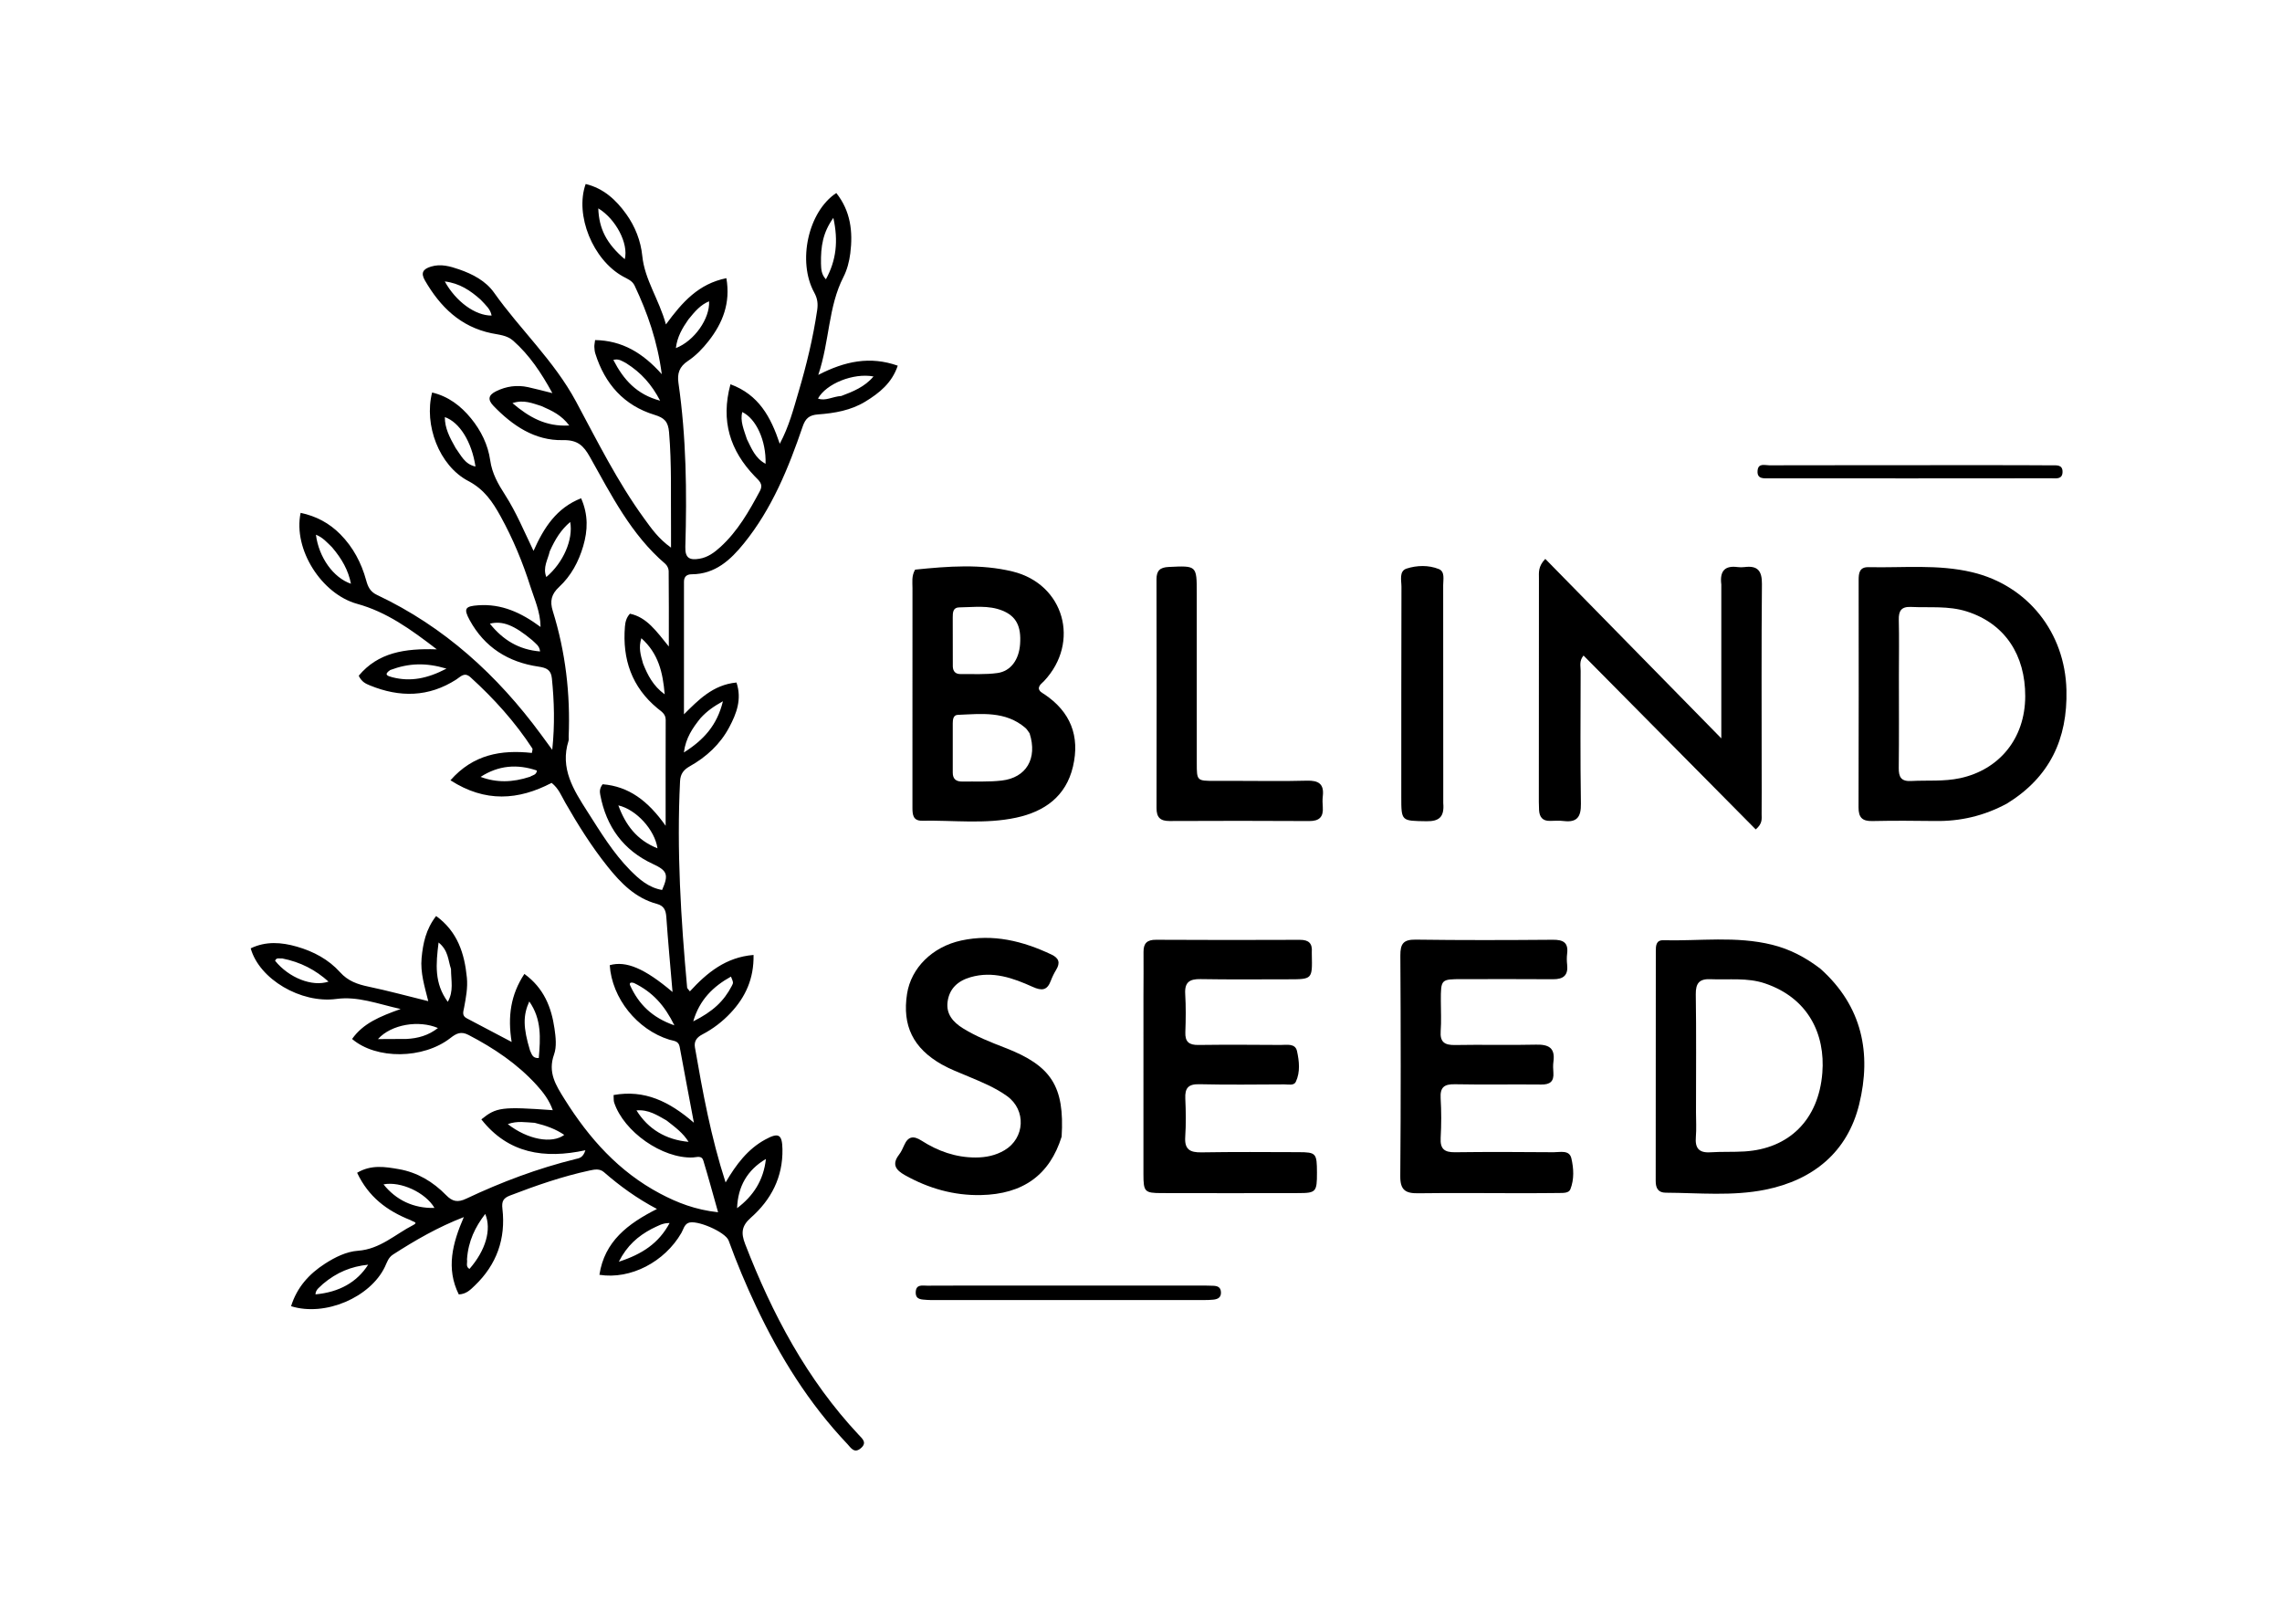 <svg version="1.1" id="Layer_1" xmlns="http://www.w3.org/2000/svg" xmlns:xlink="http://www.w3.org/1999/xlink" x="0px" y="0px"
	 width="100%" viewBox="0 0 832 592" enable-background="new 0 0 832 592" xml:space="preserve">
<path fill="#000000" opacity="1" stroke="none" 
	d="
M149.658,444.804 
	C141.057,441.398 134.356,436.341 130.206,427.55 
	C135.335,424.498 140.471,425.376 145.38,426.223 
	C152.12,427.385 157.881,430.82 162.635,435.694 
	C164.951,438.069 166.868,438.466 170.012,436.979 
	C182.819,430.926 196.051,425.949 209.841,422.552 
	C211.047,422.254 212.537,422.181 213.432,419.338 
	C198.464,422.566 185.311,420.556 175.497,408.08 
	C180.966,403.644 182.961,403.4 201.539,404.733 
	C200.24,401.067 198.064,398.224 195.65,395.57 
	C188.603,387.82 180.064,382.11 170.82,377.304 
	C168.055,375.866 166.37,376.746 164.177,378.454 
	C154.341,386.112 137.221,386.344 128.368,378.77 
	C132.386,373.083 138.443,370.578 146.066,367.852 
	C137.43,365.896 130.427,363.136 122.636,364.181 
	C109.708,365.914 94.521,356.966 91.405,345.729 
	C96.933,343.071 102.578,343.48 108.257,345.117 
	C114.294,346.857 119.783,349.765 123.977,354.432 
	C126.874,357.655 130.318,358.844 134.326,359.687 
	C141.472,361.19 148.53,363.111 156.144,364.985 
	C154.803,359.648 153.206,354.565 153.712,349.239 
	C154.216,343.921 155.264,338.774 159.01,333.943 
	C166.851,339.658 169.354,347.624 170.219,356.402 
	C170.583,360.086 169.878,363.709 169.211,367.315 
	C168.942,368.77 168.296,370.253 170.156,371.224 
	C175.394,373.957 180.613,376.729 186.541,379.857 
	C185.048,370.574 186.184,362.637 191.189,355.053 
	C198.339,360.258 201.041,367.259 202.164,374.977 
	C202.614,378.073 203.013,381.587 202.007,384.4 
	C199.661,390.966 202.615,395.584 205.87,400.778 
	C214.789,415.012 225.623,427.16 240.638,435.12 
	C246.931,438.456 253.501,441.041 261.808,441.943 
	C259.859,435.059 258.237,429.046 256.425,423.091 
	C255.822,421.108 254.035,421.919 252.574,421.975 
	C241.469,422.401 227.46,412.615 223.923,401.965 
	C223.679,401.229 223.788,400.375 223.708,399.208 
	C235.007,397.181 243.978,401.511 252.988,409.304 
	C251.115,399.344 249.424,390.484 247.797,381.613 
	C247.389,379.388 245.578,379.505 244.033,379.026 
	C232.262,375.375 223.086,363.882 222.309,351.867 
	C228.31,350.202 235.035,353.043 245.202,361.648 
	C244.414,352.364 243.563,343.325 242.933,334.271 
	C242.76,331.784 242.022,330.203 239.508,329.529 
	C231.675,327.428 226.331,321.94 221.503,315.894 
	C215.67,308.588 210.712,300.683 206.071,292.575 
	C204.683,290.15 203.69,287.434 201.111,285.413 
	C189.033,291.725 176.932,292.649 164.232,284.463 
	C172.536,275.03 182.699,273.285 193.908,274.492 
	C194.005,273.75 194.283,273.154 194.093,272.863 
	C187.776,263.177 180.093,254.68 171.549,246.916 
	C169.315,244.886 167.98,246.678 166.378,247.709 
	C156.288,254.209 145.732,254.308 134.903,249.893 
	C133.409,249.285 131.806,248.588 130.792,246.338 
	C137.87,237.858 147.568,236.344 159.259,236.726 
	C149.7,229.372 140.924,223.083 130.216,220.14 
	C117.298,216.59 106.802,200.312 109.606,186.965 
	C115.246,188.154 120.049,190.698 124.073,194.769 
	C128.747,199.498 131.758,205.184 133.508,211.577 
	C134.123,213.825 134.914,215.695 137.438,216.885 
	C161.974,228.456 181.359,246.145 197.308,267.839 
	C198.473,269.423 199.631,271.012 201.344,273.355 
	C202.321,264.062 202.057,255.687 201.211,247.295 
	C200.899,244.197 199.261,243.456 196.311,243.024 
	C185.322,241.414 176.651,236.006 171.232,226.06 
	C168.941,221.854 169.591,221 174.395,220.663 
	C182.836,220.069 189.975,223.298 197.087,228.565 
	C196.999,222.955 194.854,218.472 193.406,213.907 
	C190.584,205.013 187.016,196.38 182.487,188.194 
	C179.612,182.999 176.594,178.425 170.722,175.35 
	C160.075,169.774 154.508,154.837 157.549,143.092 
	C163.468,144.501 167.972,147.931 171.72,152.508 
	C175.384,156.983 177.928,162.185 178.721,167.794 
	C179.411,172.675 181.636,176.502 184.159,180.43 
	C188.191,186.706 191.045,193.619 194.519,200.822 
	C198.32,192.305 202.9,185.189 211.869,181.65 
	C214.544,187.74 214.297,193.396 212.638,199.08 
	C210.976,204.776 208.201,209.945 203.854,213.976 
	C201.023,216.602 200.411,219.13 201.545,222.772 
	C206.182,237.667 207.981,252.959 207.33,268.542 
	C207.309,269.041 207.439,269.58 207.294,270.036 
	C204.072,280.142 209.135,287.994 214.192,295.911 
	C218.949,303.357 223.522,310.928 229.775,317.266 
	C233.056,320.593 236.561,323.628 241.397,324.447 
	C243.901,318.79 243.23,317.381 238.011,314.957 
	C227.247,309.958 221.033,301.36 218.852,289.78 
	C218.642,288.662 218.542,287.452 219.712,285.908 
	C229.24,286.684 236.246,291.918 242.686,301.045 
	C242.686,287.173 242.663,274.817 242.707,262.461 
	C242.715,260.236 241.128,259.401 239.708,258.227 
	C230.336,250.482 226.876,240.323 227.842,228.453 
	C227.974,226.831 228.335,225.175 229.675,223.733 
	C235.826,225.062 239.18,229.95 243.849,235.691 
	C243.849,225.587 243.885,216.869 243.793,208.152 
	C243.784,207.266 243.229,206.126 242.549,205.545 
	C230.071,194.88 222.883,180.468 215.055,166.555 
	C212.748,162.455 210.592,160.335 205.202,160.455 
	C194.987,160.681 186.899,155.192 179.947,148 
	C177.676,145.649 178.09,144.004 180.878,142.633 
	C184.599,140.802 188.494,140.259 192.542,141.143 
	C195.261,141.737 197.951,142.467 201.394,143.319 
	C197.313,135.861 193.036,129.456 187.116,124.218 
	C184.821,122.186 181.915,122.055 179.193,121.487 
	C167.862,119.123 160.506,111.865 154.939,102.263 
	C153.313,99.459 154.235,98.08 157.134,97.193 
	C160.742,96.088 164.098,97.082 167.384,98.209 
	C172.342,99.911 177.116,102.431 180.129,106.688 
	C189.691,120.195 202.01,131.502 209.995,146.348 
	C217.785,160.832 225.131,175.657 234.866,189.039 
	C237.476,192.626 239.994,196.312 244.65,199.647 
	C244.65,196.703 244.668,194.624 244.647,192.544 
	C244.53,180.89 244.927,169.238 243.933,157.581 
	C243.602,153.698 242.233,152.336 238.67,151.248 
	C227.47,147.83 220.525,139.961 217.055,128.907 
	C216.809,128.125 216.729,127.273 216.693,126.448 
	C216.665,125.809 216.826,125.162 216.968,123.977 
	C226.855,124.15 234.368,128.664 241.28,136.415 
	C239.715,124.467 236.104,114.127 231.373,104.121 
	C230.514,102.304 228.771,101.693 227.161,100.806 
	C216.165,94.746 209.497,78.437 213.528,67.078 
	C220.031,68.642 224.6,72.846 228.329,78.051 
	C231.581,82.589 233.617,87.806 234.173,93.301 
	C235.055,102.011 240.215,108.975 242.796,118.273 
	C248.797,110.058 254.734,103.46 264.829,101.413 
	C266.409,110.478 263.485,117.775 258.347,124.332 
	C256.21,127.059 253.683,129.685 250.819,131.582 
	C247.648,133.682 246.868,136.198 247.359,139.607 
	C250.218,159.448 250.458,179.412 249.865,199.39 
	C249.739,203.61 251.592,204.246 254.96,203.705 
	C258.064,203.205 260.484,201.401 262.701,199.376 
	C268.956,193.659 273.077,186.422 277.028,179.056 
	C278.451,176.404 276.709,175.238 275.161,173.623 
	C266.245,164.322 262.678,153.55 266.32,140.091 
	C276.656,143.907 281.018,151.995 284.297,161.781 
	C287.697,155.43 289.313,149.056 291.161,142.818 
	C294.042,133.093 296.427,123.239 297.921,113.173 
	C298.288,110.7 298.059,108.832 296.85,106.626 
	C290.663,95.338 294.64,77.135 304.908,70.367 
	C310.128,76.922 311.019,84.48 310.008,92.387 
	C309.634,95.319 308.855,98.366 307.515,100.979 
	C301.911,111.903 302.506,124.259 298.339,136.671 
	C308.102,131.65 317.221,129.762 327.312,133.312 
	C325.181,139.662 320.576,143.301 315.481,146.414 
	C310.231,149.621 304.259,150.643 298.278,151.078 
	C295.097,151.31 293.677,152.484 292.663,155.458 
	C287.487,170.626 281.47,185.432 271.26,198.058 
	C266.354,204.126 260.758,209.333 252.19,209.36 
	C250.362,209.365 249.373,210.245 249.372,212.083 
	C249.362,228.19 249.366,244.296 249.366,260.413 
	C254.489,255.349 259.867,249.634 268.516,248.821 
	C270.55,254.922 268.528,260.146 265.878,265.125 
	C262.587,271.308 257.572,275.935 251.501,279.353 
	C249.269,280.609 248.077,282.104 247.942,284.808 
	C246.689,309.97 248.24,335.029 250.527,360.065 
	C250.552,360.338 250.895,360.581 251.528,361.416 
	C257.732,354.66 264.606,348.953 274.741,348.14 
	C274.894,356.804 271.798,363.499 266.394,369.259 
	C263.411,372.438 259.965,375.085 256.099,377.102 
	C254.079,378.155 252.969,379.546 253.37,381.858 
	C256.208,398.213 259.194,414.534 264.547,431.079 
	C268.44,424.444 272.633,418.924 278.945,415.466 
	C283.85,412.779 285.168,413.474 285.274,418.923 
	C285.473,429.111 281.166,437.398 273.736,443.947 
	C270.356,446.927 270.135,449.54 271.663,453.492 
	C281.541,479.034 294.176,502.893 313.057,523.061 
	C314.411,524.507 316.255,525.945 313.827,527.988 
	C311.406,530.024 310.192,527.751 308.934,526.424 
	C294.912,511.643 284.317,494.58 275.66,476.234 
	C271.962,468.396 268.609,460.417 265.659,452.265 
	C264.523,449.125 253.747,444.465 250.884,445.858 
	C249.425,446.567 249.146,448.237 248.407,449.513 
	C242.324,460.012 229.954,466.545 218.542,464.746 
	C220.404,452.575 228.826,446.159 239.519,440.75 
	C232.108,436.827 225.964,432.344 220.206,427.332 
	C218.632,425.963 216.81,426.328 214.981,426.721 
	C205.022,428.864 195.446,432.195 185.955,435.84 
	C183.48,436.79 182.864,437.985 183.175,440.657 
	C184.446,451.599 181.091,461.036 173.085,468.691 
	C171.554,470.155 170.02,471.785 167.266,471.899 
	C162.567,462.406 164.953,453.285 169.105,443.707 
	C159.602,447.386 151.344,452.18 143.28,457.37 
	C141.558,458.478 141.106,460.224 140.325,461.853 
	C135.004,472.955 118.565,480.095 106.125,476.192 
	C108.258,469.333 112.668,464.427 118.523,460.67 
	C122.198,458.312 126.278,456.281 130.538,455.976 
	C138.588,455.4 144.107,449.951 150.692,446.59 
	C152.63,445.601 150.483,445.385 149.658,444.804 
M200.438,200.982 
	C199.769,203.99 197.809,206.863 199.184,210.363 
	C205.392,205.121 209.04,196.684 207.897,190.299 
	C204.588,193.084 202.43,196.513 200.438,200.982 
M142.255,244.275 
	C139.865,245.924 141.191,246.427 143.021,246.898 
	C149.607,248.594 155.727,247.438 162.78,243.757 
	C155.294,241.52 149.094,241.706 142.255,244.275 
M255.351,261.867 
	C252.589,265.343 250.038,268.92 249.332,274.326 
	C256.61,269.738 261.458,264.36 263.572,255.651 
	C260.246,257.519 257.835,259.138 255.351,261.867 
M306.752,144.351 
	C311.032,142.739 315.263,141.05 318.474,137.243 
	C311.115,135.866 301.207,139.89 298.23,145.294 
	C300.951,146.318 303.394,144.6 306.752,144.351 
M166.125,163.337 
	C168.071,165.948 169.407,169.25 173.356,170.078 
	C171.999,161.044 167.529,153.912 162.186,152.058 
	C162.167,156.048 163.892,159.406 166.125,163.337 
M193.268,283.17 
	C194.157,282.562 195.589,282.585 195.749,280.905 
	C188.539,278.451 181.709,279.025 175.218,283.227 
	C181.003,285.38 186.783,285.308 193.268,283.17 
M299.328,96.049 
	C299.396,98.001 299.397,99.971 301.12,101.82 
	C304.895,94.888 305.689,87.901 303.835,79.429 
	C299.971,84.82 299.234,89.899 299.328,96.049 
M193.236,382.949 
	C193.849,384.183 194.059,385.855 196.43,385.725 
	C197.048,378.528 197.521,371.575 192.97,365.098 
	C190.663,370.189 190.711,374.623 193.236,382.949 
M227.783,94.493 
	C229.233,88.833 224.537,79.819 218.129,75.963 
	C218.382,83.373 221.124,88.832 227.783,94.493 
M121.044,199.497 
	C119.27,197.798 117.664,195.877 115.184,194.943 
	C116.247,203.214 121.535,210.619 127.955,212.814 
	C126.995,207.895 124.67,203.756 121.044,199.497 
M117.739,468.082 
	C116.725,469.205 115.116,469.946 115.012,471.877 
	C123.65,471.097 130.137,467.474 134.228,461.06 
	C128.046,461.698 122.814,463.817 117.739,468.082 
M148.209,378.761 
	C152.353,378.555 156.184,377.505 159.674,374.78 
	C152.743,371.829 142.705,373.383 137.799,378.813 
	C141.53,378.813 144.43,378.813 148.209,378.761 
M266.509,356.033 
	C260.027,359.63 255.047,364.457 252.746,372.354 
	C259.908,368.77 263.898,365.019 266.804,359.43 
	C267.417,358.252 267.417,358.252 266.509,356.033 
M102.848,349.401 
	C101.954,349.553 100.789,348.925 100.297,350.26 
	C105.292,356.456 113.837,359.864 119.78,357.855 
	C114.999,353.597 109.683,350.745 102.848,349.401 
M197.392,148.03 
	C194.147,147.034 190.946,145.596 186.838,146.963 
	C192.912,152.105 198.982,155.619 207.55,155.118 
	C204.71,151.34 201.417,149.809 197.392,148.03 
M272.319,160.109 
	C273.984,163.43 275.296,167.033 279.122,169.08 
	C279.381,160.702 275.668,152.584 270.603,150.216 
	C269.825,153.516 271.121,156.427 272.319,160.109 
M228.279,132.391 
	C226.922,131.722 225.655,130.641 223.617,131.216 
	C227.352,138.451 232.14,143.817 240.679,146.074 
	C237.582,140.174 233.848,135.909 228.279,132.391 
M250.965,116.489 
	C248.791,119.59 246.893,122.803 246.42,126.903 
	C253.165,124.298 258.854,116.133 258.529,109.849 
	C255.456,111.092 253.391,113.468 250.965,116.489 
M164.432,353.249 
	C163.366,350.168 163.53,346.519 159.902,343.601 
	C158.917,351.513 158.298,358.487 163.262,365.227 
	C165.473,361.29 164.451,357.625 164.432,353.249 
M242.986,408.457 
	C239.662,406.596 236.435,404.415 232.058,404.809 
	C236.272,411.603 242.742,415.52 251.046,416.273 
	C249.006,413.01 246.233,410.995 242.986,408.457 
M175.233,109.247 
	C171.54,105.944 167.552,103.245 162.164,102.603 
	C166.229,109.974 173.29,115.088 179.235,115.044 
	C178.828,112.717 177.155,111.304 175.233,109.247 
M194.02,233.374 
	C187.492,227.935 183.229,226.203 178.606,227.37 
	C183.395,233.332 189.163,236.849 196.909,237.493 
	C196.674,235.39 195.408,234.748 194.02,233.374 
M158.414,440.37 
	C155.118,434.736 146.084,430.561 139.826,431.779 
	C144.353,437.453 150.718,440.567 158.414,440.37 
M239.716,309.265 
	C238.723,302.552 232.052,295.145 225.446,293.617 
	C228.05,300.71 232.148,306.27 239.716,309.265 
M234.455,241.924 
	C236.121,246.076 238.075,250.025 242.341,253.131 
	C241.672,245.133 240.058,238.242 233.835,232.671 
	C232.772,236.089 233.515,238.627 234.455,241.924 
M231.155,358.37 
	C230.229,358.054 229.223,358.13 229.784,359.343 
	C232.868,366.01 237.603,370.934 245.875,373.804 
	C242.309,366.527 237.961,361.684 231.155,358.37 
M194.939,409.34 
	C191.778,409.181 188.576,408.539 185.138,409.815 
	C192.409,415.467 201.237,417.087 205.726,413.74 
	C202.652,411.65 199.287,410.387 194.939,409.34 
M279.244,422.517 
	C272.412,426.555 269.019,432.596 268.734,440.458 
	C274.628,436.032 278.396,430.31 279.244,422.517 
M170.262,459.129 
	C170.502,460.289 169.66,461.752 171.164,462.604 
	C177.078,455.834 179.292,448.236 176.91,442.557 
	C173.271,447.313 170.732,452.391 170.262,459.129 
M237.492,448.054 
	C232.665,450.633 228.66,454.009 225.615,459.98 
	C234.13,457.224 240.169,453.262 244.133,445.879 
	C241.544,445.829 239.878,446.927 237.492,448.054 
z"/>
<path fill="#000000" opacity="1" stroke="none" 
	d="
M627.577,213.107 
	C626.939,207.999 628.997,206.133 633.539,206.734 
	C634.358,206.842 635.214,206.839 636.033,206.734 
	C640.757,206.131 642.432,208.026 642.386,212.896 
	C642.175,235.372 642.29,257.851 642.29,280.329 
	C642.289,285.824 642.329,291.319 642.274,296.813 
	C642.259,298.412 642.721,300.186 640.124,302.375 
	C619.285,281.332 598.366,260.209 577.343,238.981 
	C575.684,240.957 576.296,242.857 576.291,244.574 
	C576.246,260.725 576.144,276.878 576.386,293.026 
	C576.456,297.749 575.023,299.901 570.159,299.318 
	C568.517,299.121 566.831,299.217 565.168,299.267 
	C562.411,299.351 561.264,297.854 561.131,295.307 
	C561.08,294.31 561.049,293.311 561.049,292.313 
	C561.052,265.172 561.048,238.032 561.087,210.892 
	C561.09,208.788 560.712,206.527 563.401,203.752 
	C584.477,225.241 605.511,246.686 627.576,269.183 
	C627.576,249.709 627.576,231.651 627.577,213.107 
z"/>
<path fill="#000000" opacity="1" stroke="none" 
	d="
M333.642,207.666 
	C345.782,206.43 357.647,205.525 369.236,208.362 
	C387.985,212.952 393.923,234.122 380.698,248.241 
	C379.922,249.07 378.842,249.7 378.743,250.975 
	C378.954,252.156 379.937,252.547 380.75,253.091 
	C390.297,259.48 393.804,268.343 391.197,279.462 
	C388.644,290.351 380.812,295.864 370.542,298.081 
	C359.202,300.529 347.63,298.997 336.16,299.202 
	C332.808,299.262 332.666,296.847 332.669,294.363 
	C332.683,284.364 332.672,274.366 332.671,264.367 
	C332.668,247.702 332.649,231.037 332.682,214.373 
	C332.687,212.234 332.286,210.03 333.642,207.666 
M375.385,267.344 
	C374.883,266.684 374.479,265.909 373.865,265.38 
	C366.557,259.094 357.755,260.27 349.169,260.613 
	C347.564,260.678 347.368,262.323 347.369,263.724 
	C347.374,269.707 347.394,275.69 347.369,281.674 
	C347.359,284.032 348.637,284.954 350.807,284.92 
	C355.624,284.844 360.484,285.118 365.246,284.56 
	C374.135,283.516 378.341,276.584 375.385,267.344 
M347.39,242.962 
	C347.444,244.78 348.398,245.759 350.198,245.737 
	C354.69,245.684 359.238,245.975 363.658,245.363 
	C368.565,244.684 371.506,240.462 371.912,234.863 
	C372.387,228.318 370.498,224.67 365.542,222.636 
	C360.411,220.53 355.031,221.386 349.736,221.43 
	C347.422,221.449 347.363,223.347 347.362,225.073 
	C347.355,230.737 347.361,236.401 347.39,242.962 
z"/>
<path fill="#000000" opacity="1" stroke="none" 
	d="
M663.74,353.199 
	C679.043,366.883 682.379,384.1 677.842,402.599 
	C673.572,420.01 661.084,430.19 643.648,433.714 
	C631.667,436.135 619.438,434.879 607.309,434.815 
	C604.582,434.8 603.652,433.184 603.656,430.572 
	C603.699,402.612 603.684,374.651 603.697,346.691 
	C603.698,344.799 603.788,342.718 606.382,342.781 
	C619.641,343.107 632.998,341.173 646.135,344.43 
	C652.532,346.016 658.25,348.981 663.74,353.199 
M618.349,405.492 
	C618.348,408.489 618.551,411.504 618.297,414.481 
	C617.953,418.513 619.384,420.357 623.594,420.083 
	C627.743,419.814 631.923,420.03 636.073,419.773 
	C652.201,418.773 663.048,408.333 664.41,391.109 
	C665.516,377.123 659.371,363.882 643.492,358.511 
	C637.024,356.322 630.301,357.275 623.674,356.98 
	C619.581,356.797 618.208,358.403 618.27,362.528 
	C618.481,376.514 618.349,390.505 618.349,405.492 
z"/>
<path fill="#000000" opacity="1" stroke="none" 
	d="
M731.741,292.934 
	C723.336,297.474 714.705,299.448 705.527,299.308 
	C697.874,299.191 690.216,299.168 682.565,299.325 
	C678.896,299.4 677.6,297.951 677.612,294.321 
	C677.7,266.699 677.667,239.076 677.649,211.453 
	C677.648,208.901 677.937,206.69 681.268,206.767 
	C693.872,207.057 706.549,205.639 719.034,208.613 
	C739.357,213.453 752.909,230.651 753.411,251.579 
	C753.838,269.366 747.382,283.278 731.741,292.934 
M692.321,246.5 
	C692.32,257.653 692.399,268.807 692.271,279.958 
	C692.233,283.266 693.137,284.922 696.771,284.726 
	C702.732,284.406 708.705,284.971 714.655,283.688 
	C728.825,280.632 738.346,269.322 738.383,253.829 
	C738.418,238.87 731.058,227.359 717.082,222.917 
	C710.382,220.788 703.576,221.6 696.795,221.269 
	C693.195,221.094 692.197,222.686 692.284,226.025 
	C692.452,232.513 692.325,239.008 692.321,246.5 
z"/>
<path fill="#000000" opacity="1" stroke="none" 
	d="
M416.894,363 
	C416.909,357.336 416.97,352.172 416.921,347.008 
	C416.892,343.867 418.243,342.591 421.456,342.609 
	C438.948,342.704 456.441,342.706 473.933,342.629 
	C477.183,342.615 478.535,343.944 478.273,347.1 
	C478.246,347.43 478.275,347.766 478.283,348.099 
	C478.477,357.009 478.477,357.016 469.682,357.018 
	C459.02,357.021 448.356,357.133 437.697,356.946 
	C433.703,356.876 431.865,358.08 432.117,362.333 
	C432.393,366.982 432.341,371.664 432.167,376.322 
	C432.035,379.834 433.532,380.997 436.91,380.955 
	C446.904,380.832 456.901,380.874 466.896,380.948 
	C469.122,380.965 472.238,380.269 472.875,383.175 
	C473.677,386.836 474.13,390.816 472.44,394.399 
	C471.751,395.859 469.723,395.322 468.267,395.327 
	C457.939,395.363 447.606,395.518 437.283,395.267 
	C433.227,395.169 431.981,396.678 432.152,400.49 
	C432.362,405.145 432.434,409.833 432.125,414.477 
	C431.823,419.016 433.821,420.178 438.005,420.108 
	C449.83,419.911 461.66,419.997 473.488,420.035 
	C479.848,420.056 480.137,420.437 480.154,427.48 
	C480.171,434.485 479.829,434.943 473.502,434.958 
	C456.843,434.999 440.183,434.994 423.524,434.956 
	C417.285,434.942 416.891,434.495 416.888,427.972 
	C416.877,406.481 416.89,384.991 416.894,363 
z"/>
<path fill="#000000" opacity="1" stroke="none" 
	d="
M554.998,435 
	C542.001,434.986 529.502,434.855 517.008,435.023 
	C512.476,435.084 510.492,433.87 510.534,428.825 
	C510.755,402 510.725,375.171 510.56,348.345 
	C510.533,344.06 511.662,342.494 516.15,342.556 
	C532.81,342.788 549.475,342.738 566.136,342.604 
	C569.892,342.573 571.874,343.57 571.369,347.653 
	C571.206,348.966 571.218,350.33 571.366,351.646 
	C571.811,355.578 569.992,357.022 566.2,356.99 
	C555.204,356.898 544.206,356.965 533.209,356.962 
	C525.325,356.96 525.325,356.955 525.322,364.9 
	C525.321,368.566 525.534,372.247 525.264,375.893 
	C524.963,379.959 526.736,381.047 530.534,380.974 
	C540.361,380.785 550.199,381.081 560.024,380.84 
	C564.63,380.727 567.061,382.009 566.371,387.016 
	C566.191,388.324 566.25,389.685 566.35,391.01 
	C566.594,394.238 565.156,395.417 561.948,395.381 
	C551.452,395.266 540.95,395.487 530.457,395.278 
	C526.581,395.2 525.006,396.34 525.248,400.374 
	C525.537,405.189 525.521,410.045 525.255,414.863 
	C525.036,418.838 526.607,420.117 530.464,420.066 
	C542.459,419.909 554.458,419.965 566.454,420.06 
	C568.798,420.078 572.165,419.119 572.904,422.266 
	C573.763,425.919 573.984,429.917 572.547,433.557 
	C571.976,435.003 569.985,434.9 568.493,434.921 
	C564.162,434.983 559.829,434.978 554.998,435 
z"/>
<path fill="#000000" opacity="1" stroke="none" 
	d="
M387.064,414.383 
	C382.72,428.325 373.015,435.366 357.622,435.678 
	C347.77,435.877 338.558,433.255 329.945,428.432 
	C326.646,426.585 325.047,424.523 327.766,420.974 
	C328.567,419.93 329.135,418.682 329.673,417.468 
	C331.113,414.219 333.08,413.977 335.987,415.839 
	C341.978,419.676 348.498,422 355.736,421.983 
	C359.482,421.975 362.997,421.253 366.248,419.328 
	C373.684,414.923 374.219,404.683 367.177,399.606 
	C362.826,396.469 357.863,394.468 352.949,392.394 
	C349.732,391.036 346.428,389.8 343.401,388.089 
	C332.897,382.151 328.907,373.879 330.7,362.329 
	C332.168,352.876 339.938,345.15 350.481,342.871 
	C362.077,340.364 372.895,343.046 383.363,347.996 
	C386.096,349.288 386.621,350.992 385.073,353.545 
	C384.299,354.821 383.631,356.186 383.107,357.582 
	C381.784,361.104 379.821,361.27 376.513,359.778 
	C369.354,356.551 361.984,353.898 353.856,356.25 
	C349.25,357.582 346.17,360.353 345.493,365.121 
	C344.851,369.651 347.472,372.647 351.1,374.893 
	C355.94,377.89 361.205,379.956 366.491,382.002 
	C383.325,388.516 388.171,396.057 387.064,414.383 
z"/>
<path fill="#000000" opacity="1" stroke="none" 
	d="
M450.013,284.675 
	C459.165,284.676 467.824,284.845 476.473,284.605 
	C480.714,284.487 482.812,285.769 482.285,290.249 
	C482.13,291.563 482.183,292.915 482.279,294.24 
	C482.539,297.815 481.042,299.348 477.353,299.326 
	C460.376,299.226 443.399,299.234 426.423,299.312 
	C423.03,299.328 421.656,298.015 421.663,294.592 
	C421.722,266.797 421.713,239.001 421.651,211.206 
	C421.644,208.024 422.926,206.844 426.085,206.694 
	C436.329,206.208 436.33,206.117 436.333,216.283 
	C436.337,236.922 436.331,257.56 436.338,278.199 
	C436.341,284.679 436.354,284.679 443.025,284.679 
	C445.188,284.679 447.352,284.677 450.013,284.675 
z"/>
<path fill="#000000" opacity="1" stroke="none" 
	d="
M526.201,292.801 
	C526.65,297.784 524.718,299.46 520.123,299.391 
	C510.902,299.252 510.895,299.46 510.897,290.446 
	C510.904,264.955 510.891,239.464 510.96,213.973 
	C510.966,211.594 510.004,208.194 512.841,207.281 
	C516.582,206.077 520.843,205.956 524.583,207.458 
	C526.883,208.382 526.17,211.252 526.173,213.351 
	C526.209,237.343 526.199,261.334 526.201,285.326 
	C526.201,287.658 526.204,289.991 526.201,292.801 
z"/>
<path fill="#000000" opacity="1" stroke="none" 
	d="
M373,468.662 
	C394.977,468.663 416.455,468.663 437.932,468.67 
	C439.43,468.67 440.929,468.682 442.425,468.75 
	C443.863,468.815 445.029,469.233 445.147,470.992 
	C445.28,472.983 444.061,473.624 442.418,473.802 
	C441.263,473.927 440.093,473.952 438.93,473.952 
	C406.131,473.954 373.332,473.948 340.534,473.941 
	C339.702,473.941 338.863,473.978 338.038,473.897 
	C336.1,473.706 333.706,473.985 333.874,470.945 
	C334.031,468.105 336.366,468.718 338.037,468.708 
	C349.524,468.64 361.012,468.666 373,468.662 
z"/>
<path fill="#000000" opacity="1" stroke="none" 
	d="
M724,169.58 
	C732.325,169.592 740.151,169.57 747.976,169.645 
	C749.704,169.661 752.045,169.271 751.988,172.072 
	C751.931,174.864 749.563,174.366 747.869,174.368 
	C713.571,174.41 679.273,174.412 644.975,174.382 
	C643.07,174.38 640.548,174.732 640.798,171.598 
	C641.028,168.716 643.459,169.637 645.081,169.634 
	C671.221,169.578 697.36,169.586 724,169.58 
z"/>
</svg>
